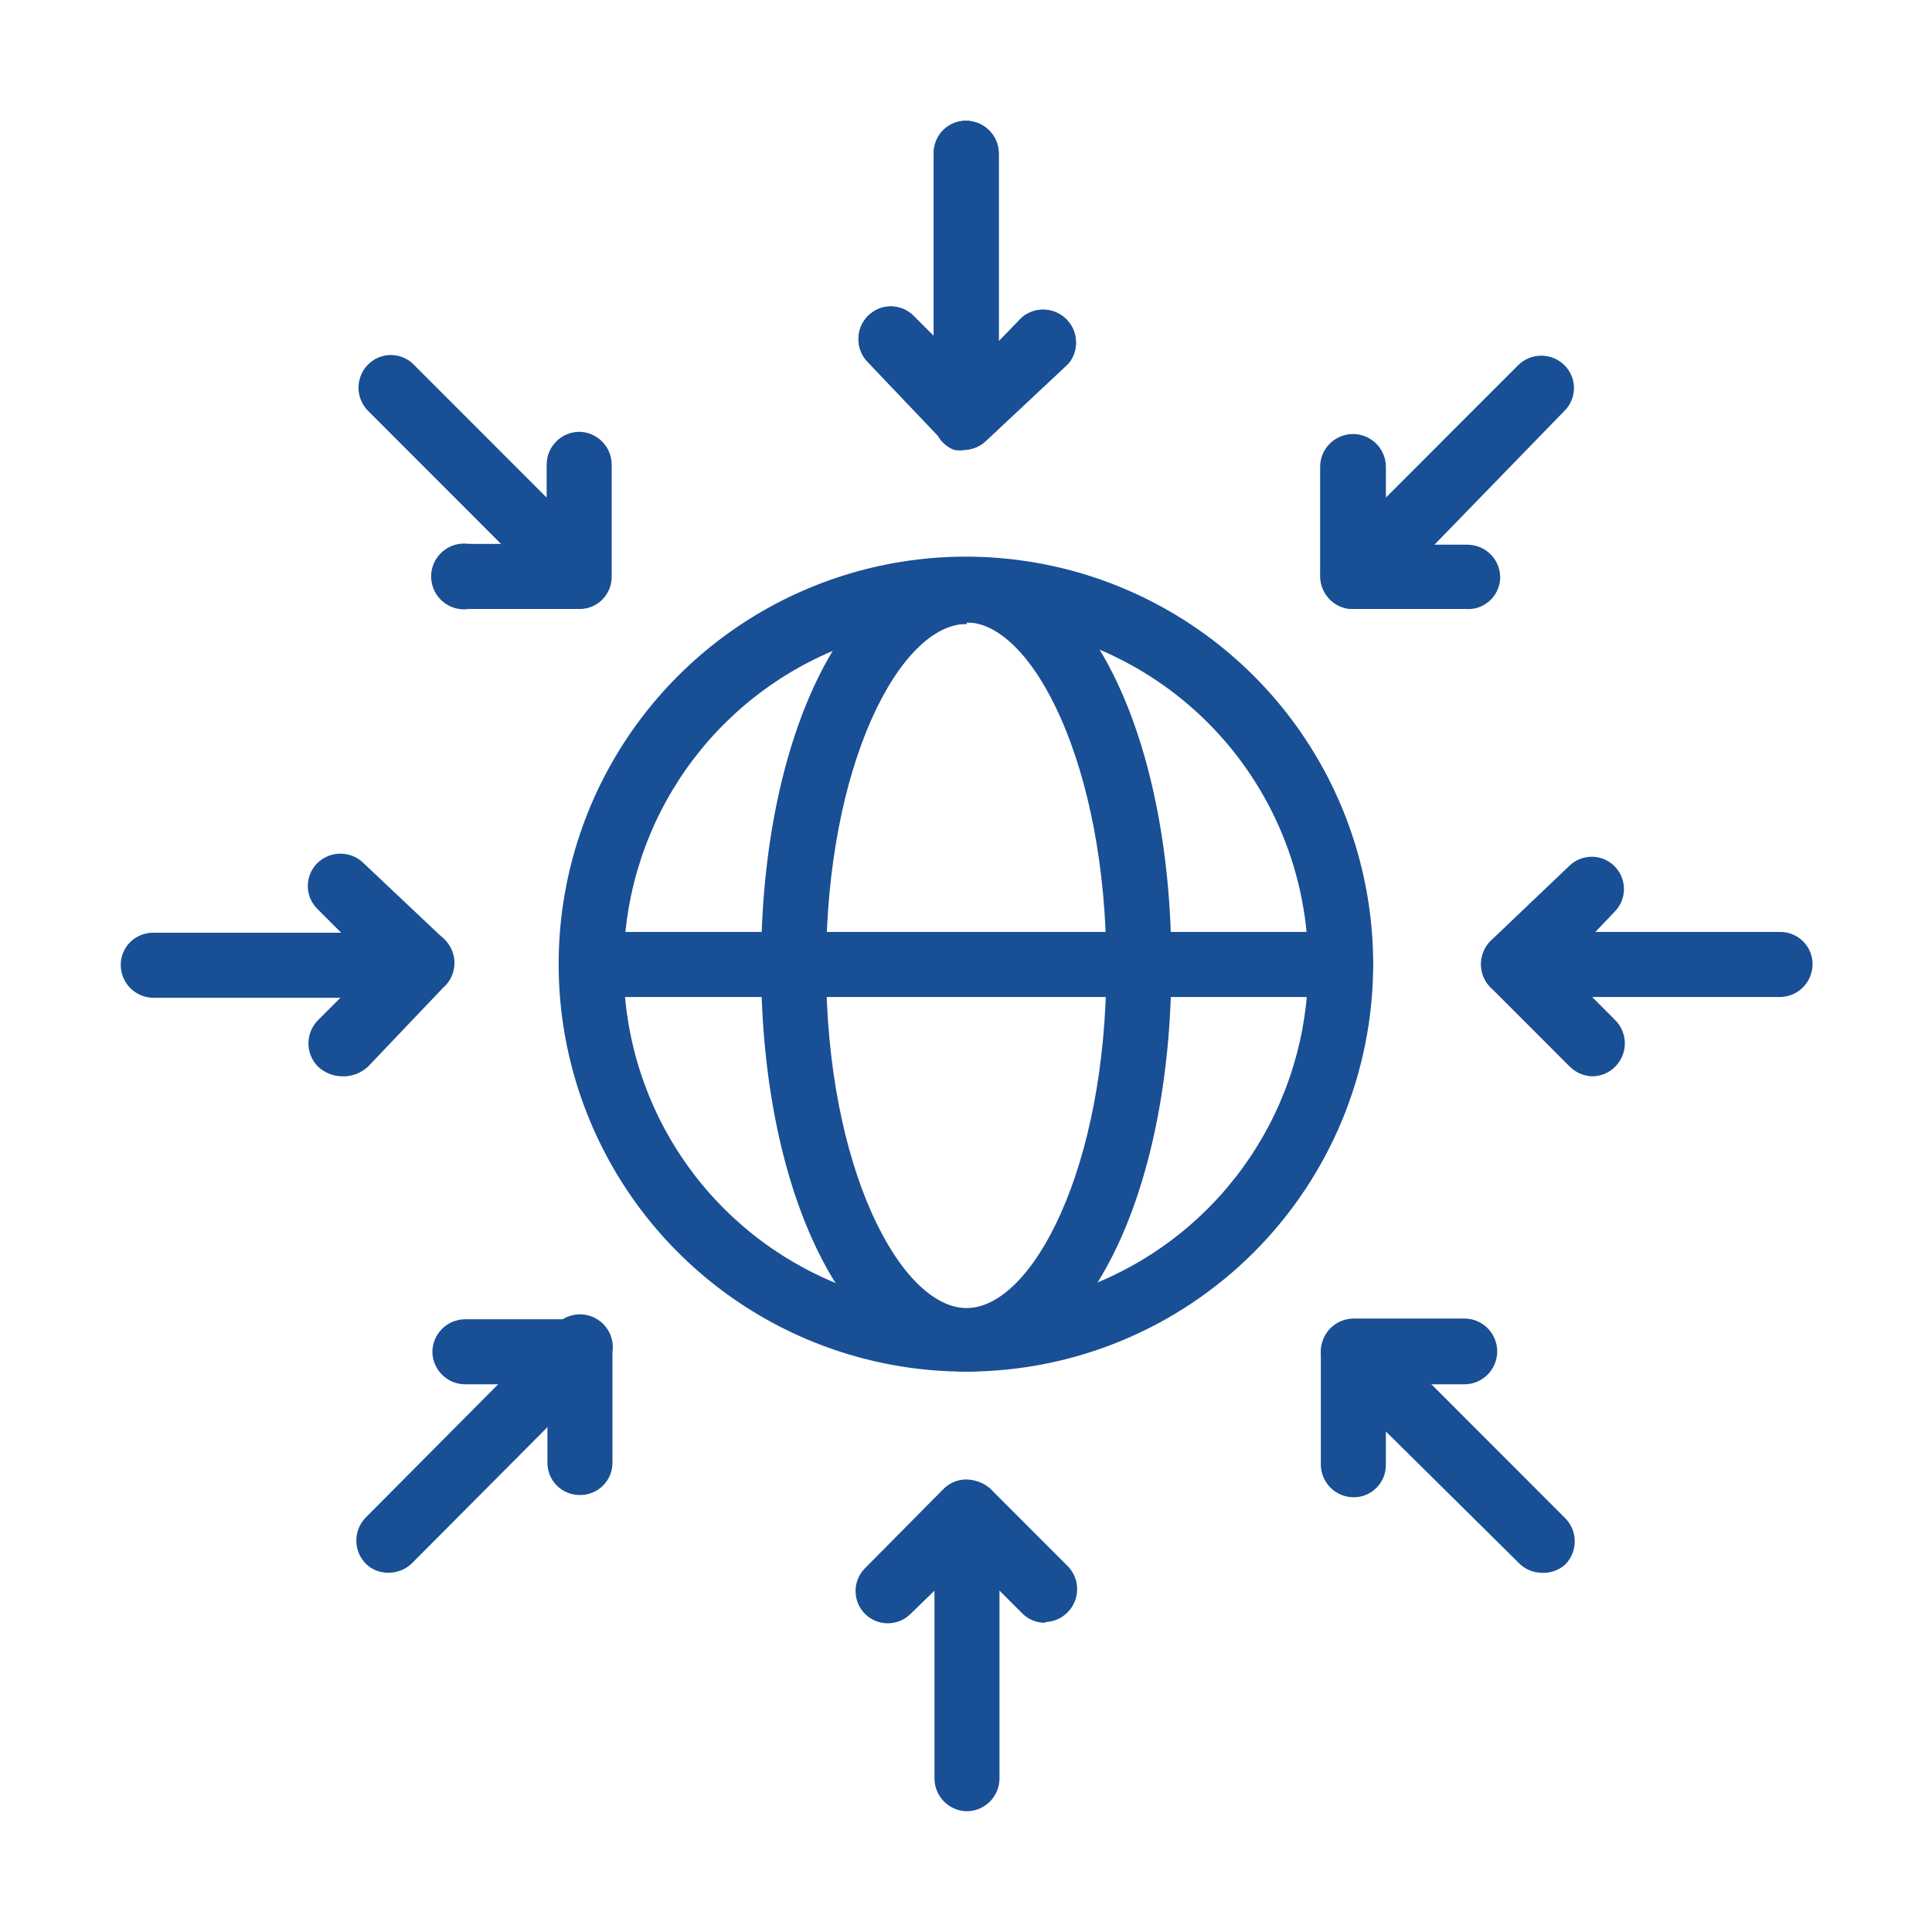 <?xml version="1.0" encoding="UTF-8"?> <svg xmlns="http://www.w3.org/2000/svg" width="60" height="60" viewBox="0 0 60 60" fill="none"><path d="M30.02 42.597C27.517 42.601 25.068 41.863 22.985 40.474C20.901 39.085 19.276 37.109 18.316 34.795C17.356 32.482 17.104 29.936 17.591 27.479C18.078 25.022 19.283 22.765 21.054 20.994C22.824 19.222 25.079 18.017 27.535 17.529C29.991 17.042 32.536 17.294 34.848 18.255C37.16 19.216 39.135 20.841 40.523 22.926C41.911 25.01 42.649 27.46 42.645 29.965C42.638 33.313 41.306 36.523 38.94 38.89C36.574 41.258 33.366 42.591 30.02 42.597V42.597ZM30.02 19.377C27.917 19.372 25.86 19.992 24.109 21.158C22.358 22.324 20.992 23.983 20.184 25.926C19.376 27.869 19.162 30.008 19.57 32.072C19.977 34.137 20.987 36.034 22.473 37.523C23.959 39.013 25.852 40.028 27.915 40.44C29.977 40.852 32.115 40.643 34.059 39.839C36.002 39.035 37.664 37.672 38.833 35.922C40.002 34.173 40.626 32.116 40.626 30.012C40.632 28.613 40.362 27.227 39.832 25.933C39.302 24.639 38.522 23.462 37.537 22.47C36.552 21.478 35.381 20.69 34.091 20.151C32.801 19.612 31.418 19.334 30.02 19.33V19.377Z" fill="#194F94"></path><path d="M30.019 42.597C26.376 42.597 23.637 37.163 23.637 29.965C23.637 22.767 26.376 17.31 30.019 17.31C33.663 17.31 36.378 22.744 36.378 29.965C36.378 37.187 33.639 42.597 30.019 42.597ZM30.019 19.377C27.954 19.377 25.656 23.742 25.656 30.012C25.656 36.281 27.977 40.623 30.019 40.623C32.061 40.623 34.359 36.258 34.359 30.012C34.359 23.765 32.061 19.33 30.019 19.33V19.377Z" fill="#194F94"></path><path d="M41.647 30.963H18.44C18.173 30.963 17.917 30.859 17.726 30.672C17.535 30.485 17.425 30.231 17.419 29.965C17.419 29.694 17.526 29.434 17.718 29.242C17.91 29.05 18.169 28.943 18.44 28.943H41.647C41.914 28.949 42.167 29.059 42.354 29.25C42.541 29.441 42.645 29.698 42.645 29.965C42.645 30.229 42.54 30.483 42.352 30.671C42.165 30.858 41.912 30.963 41.647 30.963V30.963Z" fill="#194F94"></path><path d="M29.996 13.967C29.874 13.989 29.748 13.989 29.625 13.967C29.44 13.892 29.281 13.764 29.169 13.599C29.058 13.433 28.998 13.238 28.998 13.038V4.748C28.998 4.484 29.104 4.23 29.291 4.042C29.478 3.855 29.732 3.75 29.996 3.75C30.263 3.75 30.52 3.854 30.71 4.041C30.901 4.228 31.012 4.482 31.017 4.748V10.6L31.737 9.857C31.933 9.692 32.183 9.606 32.438 9.617C32.694 9.628 32.936 9.735 33.117 9.916C33.298 10.097 33.404 10.339 33.415 10.595C33.426 10.85 33.341 11.101 33.176 11.296L30.623 13.688C30.454 13.852 30.232 13.951 29.996 13.967V13.967Z" fill="#194F94"></path><path d="M29.996 13.967C29.73 13.965 29.475 13.866 29.277 13.688L26.956 11.25C26.766 11.059 26.66 10.8 26.66 10.53C26.66 10.261 26.766 10.002 26.956 9.81C27.049 9.717 27.159 9.643 27.281 9.592C27.402 9.542 27.532 9.516 27.664 9.516C27.796 9.516 27.926 9.542 28.047 9.592C28.169 9.643 28.279 9.717 28.372 9.81L30.692 12.132C30.882 12.324 30.989 12.582 30.989 12.852C30.989 13.122 30.882 13.381 30.692 13.572C30.608 13.68 30.503 13.771 30.384 13.839C30.264 13.906 30.133 13.95 29.996 13.967Z" fill="#194F94"></path><path d="M29.996 13.967C29.874 13.989 29.748 13.989 29.625 13.967C29.44 13.892 29.281 13.764 29.169 13.599C29.058 13.433 28.998 13.238 28.998 13.038V4.748C28.998 4.484 29.104 4.23 29.291 4.042C29.478 3.855 29.732 3.75 29.996 3.75C30.263 3.75 30.52 3.854 30.71 4.041C30.901 4.228 31.012 4.482 31.017 4.748V10.6L31.737 9.857C31.933 9.692 32.183 9.606 32.438 9.617C32.694 9.628 32.936 9.735 33.117 9.916C33.298 10.097 33.404 10.339 33.415 10.595C33.426 10.85 33.341 11.101 33.176 11.296L30.623 13.688C30.454 13.852 30.232 13.951 29.996 13.967V13.967Z" fill="#194F94"></path><path d="M29.996 13.967C29.73 13.965 29.475 13.866 29.277 13.688L26.956 11.25C26.766 11.059 26.66 10.8 26.66 10.53C26.66 10.261 26.766 10.002 26.956 9.81C27.049 9.717 27.159 9.643 27.281 9.592C27.402 9.542 27.532 9.516 27.664 9.516C27.796 9.516 27.926 9.542 28.047 9.592C28.169 9.643 28.279 9.717 28.372 9.81L30.692 12.132C30.882 12.324 30.989 12.582 30.989 12.852C30.989 13.122 30.882 13.381 30.692 13.572C30.608 13.68 30.503 13.771 30.384 13.839C30.264 13.906 30.133 13.95 29.996 13.967Z" fill="#194F94"></path><path d="M45.5 18.912H42.019C41.818 18.916 41.622 18.858 41.456 18.746C41.289 18.634 41.162 18.473 41.09 18.285C41.013 18.103 40.992 17.902 41.029 17.708C41.066 17.514 41.16 17.335 41.299 17.194L47.147 11.343C47.339 11.153 47.597 11.046 47.867 11.046C48.136 11.046 48.395 11.153 48.586 11.343C48.679 11.435 48.754 11.546 48.804 11.667C48.855 11.789 48.881 11.919 48.881 12.051C48.881 12.182 48.855 12.313 48.804 12.434C48.754 12.556 48.679 12.666 48.586 12.759L44.548 16.916H45.593C45.859 16.922 46.113 17.032 46.3 17.223C46.486 17.414 46.59 17.67 46.59 17.937C46.588 18.075 46.557 18.21 46.5 18.335C46.442 18.459 46.36 18.571 46.258 18.663C46.155 18.754 46.035 18.824 45.905 18.867C45.774 18.91 45.636 18.925 45.5 18.912V18.912Z" fill="#194F94"></path><path d="M42.019 18.913C41.752 18.913 41.496 18.808 41.305 18.622C41.114 18.435 41.004 18.181 40.998 17.914V14.501C40.998 14.23 41.105 13.97 41.297 13.778C41.488 13.587 41.748 13.479 42.019 13.479C42.289 13.479 42.549 13.587 42.741 13.778C42.932 13.97 43.04 14.23 43.04 14.501V17.937C43.028 18.2 42.915 18.448 42.725 18.63C42.535 18.811 42.282 18.913 42.019 18.913V18.913Z" fill="#194F94"></path><path d="M49.468 33.425C49.197 33.423 48.939 33.315 48.748 33.123L46.288 30.661C46.15 30.521 46.056 30.342 46.018 30.147C45.981 29.953 46.002 29.752 46.08 29.57C46.148 29.381 46.275 29.218 46.442 29.105C46.609 28.993 46.807 28.936 47.008 28.943H55.27C55.403 28.94 55.535 28.963 55.658 29.012C55.782 29.061 55.895 29.134 55.99 29.227C56.085 29.32 56.161 29.431 56.212 29.554C56.264 29.677 56.291 29.808 56.291 29.942C56.291 30.212 56.183 30.472 55.992 30.664C55.8 30.856 55.54 30.963 55.27 30.963H49.445L50.164 31.683C50.354 31.874 50.461 32.133 50.461 32.403C50.461 32.672 50.354 32.931 50.164 33.123C49.981 33.311 49.73 33.42 49.468 33.425V33.425Z" fill="#194F94"></path><path d="M47.008 30.964C46.873 30.965 46.741 30.939 46.617 30.887C46.494 30.835 46.382 30.759 46.288 30.662C46.098 30.471 45.992 30.212 45.992 29.943C45.992 29.673 46.098 29.414 46.288 29.223L48.725 26.901C48.818 26.808 48.928 26.734 49.05 26.684C49.171 26.633 49.301 26.607 49.433 26.607C49.564 26.607 49.694 26.633 49.816 26.684C49.937 26.734 50.048 26.808 50.141 26.901C50.233 26.994 50.307 27.104 50.358 27.226C50.408 27.347 50.434 27.477 50.434 27.609C50.434 27.741 50.408 27.871 50.358 27.992C50.307 28.114 50.233 28.224 50.141 28.317L47.82 30.755C47.708 30.847 47.577 30.913 47.437 30.949C47.296 30.985 47.15 30.991 47.008 30.964V30.964Z" fill="#194F94"></path><path d="M47.889 48.844C47.755 48.844 47.623 48.818 47.499 48.766C47.375 48.714 47.263 48.638 47.17 48.542L43.039 44.455V45.5C43.039 45.765 42.934 46.019 42.747 46.206C42.56 46.393 42.306 46.499 42.041 46.499C41.774 46.499 41.518 46.394 41.327 46.208C41.136 46.021 41.026 45.767 41.02 45.5V42.017C41.02 41.817 41.079 41.622 41.191 41.457C41.303 41.291 41.461 41.163 41.647 41.088C41.833 41.012 42.037 40.991 42.234 41.029C42.432 41.066 42.615 41.159 42.761 41.297L48.609 47.149C48.799 47.34 48.905 47.599 48.905 47.869C48.905 48.138 48.799 48.397 48.609 48.588C48.412 48.766 48.153 48.858 47.889 48.844V48.844Z" fill="#194F94"></path><path d="M45.476 42.991H42.041C41.77 42.991 41.511 42.884 41.319 42.692C41.128 42.501 41.02 42.241 41.02 41.97C41.02 41.699 41.128 41.439 41.319 41.247C41.511 41.056 41.77 40.948 42.041 40.948H45.476C45.746 40.948 46.006 41.056 46.198 41.247C46.389 41.439 46.497 41.699 46.497 41.97C46.497 42.241 46.389 42.501 46.198 42.692C46.006 42.884 45.746 42.991 45.476 42.991V42.991Z" fill="#194F94"></path><path d="M30.019 56.25C29.752 56.244 29.499 56.134 29.312 55.943C29.126 55.752 29.021 55.495 29.021 55.228V49.4L28.279 50.12C28.091 50.308 27.836 50.413 27.571 50.413C27.305 50.413 27.051 50.308 26.863 50.12C26.675 49.932 26.57 49.677 26.57 49.412C26.57 49.146 26.675 48.891 26.863 48.703L29.3 46.242C29.442 46.099 29.625 46.001 29.824 45.964C30.023 45.927 30.229 45.951 30.414 46.033C30.599 46.108 30.758 46.236 30.869 46.401C30.981 46.567 31.041 46.762 31.04 46.962V55.228C31.04 55.499 30.933 55.759 30.741 55.951C30.55 56.142 30.29 56.25 30.019 56.25V56.25Z" fill="#194F94"></path><path d="M32.457 50.398C32.323 50.398 32.191 50.372 32.067 50.32C31.943 50.268 31.831 50.192 31.738 50.096L29.417 47.774C29.309 47.683 29.221 47.57 29.159 47.443C29.096 47.316 29.061 47.178 29.055 47.036C29.049 46.895 29.073 46.754 29.124 46.622C29.175 46.49 29.253 46.37 29.353 46.27C29.453 46.17 29.573 46.092 29.705 46.041C29.837 45.989 29.977 45.966 30.119 45.972C30.26 45.978 30.398 46.013 30.526 46.076C30.652 46.138 30.765 46.226 30.856 46.334L33.177 48.656C33.311 48.8 33.401 48.98 33.435 49.173C33.47 49.367 33.448 49.567 33.372 49.748C33.296 49.929 33.169 50.085 33.007 50.196C32.845 50.307 32.654 50.369 32.457 50.375V50.398Z" fill="#194F94"></path><path d="M12.059 48.843C11.93 48.844 11.802 48.821 11.683 48.773C11.563 48.725 11.454 48.654 11.362 48.564C11.172 48.373 11.066 48.114 11.066 47.844C11.066 47.575 11.172 47.316 11.362 47.124L15.47 42.991H14.449C14.182 42.991 13.926 42.887 13.735 42.7C13.544 42.514 13.434 42.26 13.428 41.993C13.428 41.722 13.535 41.462 13.727 41.27C13.918 41.079 14.178 40.971 14.449 40.971H17.93C18.128 40.977 18.321 41.038 18.485 41.15C18.649 41.261 18.779 41.416 18.858 41.598C18.933 41.782 18.95 41.985 18.909 42.179C18.867 42.374 18.769 42.551 18.626 42.689L12.778 48.564C12.582 48.745 12.325 48.845 12.059 48.843Z" fill="#194F94"></path><path d="M18.023 46.428C17.89 46.432 17.757 46.408 17.633 46.359C17.51 46.31 17.397 46.237 17.302 46.144C17.207 46.051 17.131 45.94 17.079 45.818C17.028 45.695 17.001 45.563 17.001 45.43V41.993C16.979 41.848 16.989 41.7 17.029 41.558C17.07 41.417 17.141 41.286 17.236 41.174C17.332 41.062 17.451 40.973 17.585 40.911C17.718 40.85 17.864 40.818 18.011 40.818C18.158 40.818 18.303 40.85 18.437 40.911C18.571 40.973 18.689 41.062 18.785 41.174C18.881 41.286 18.952 41.417 18.992 41.558C19.033 41.7 19.042 41.848 19.02 41.993V45.43C19.02 45.695 18.915 45.949 18.728 46.136C18.541 46.323 18.287 46.428 18.023 46.428V46.428Z" fill="#194F94"></path><path d="M13.033 30.987H4.748C4.481 30.981 4.227 30.871 4.041 30.68C3.854 30.489 3.75 30.232 3.75 29.965C3.75 29.834 3.776 29.704 3.826 29.583C3.876 29.462 3.95 29.352 4.042 29.259C4.135 29.167 4.245 29.093 4.366 29.043C4.487 28.993 4.617 28.967 4.748 28.967H10.596L9.853 28.224C9.76 28.131 9.686 28.021 9.635 27.899C9.585 27.778 9.559 27.647 9.559 27.516C9.559 27.384 9.585 27.254 9.635 27.132C9.686 27.011 9.76 26.9 9.853 26.807C10.045 26.617 10.303 26.511 10.573 26.511C10.842 26.511 11.101 26.617 11.292 26.807L13.752 29.129C13.894 29.272 13.99 29.454 14.029 29.651C14.068 29.849 14.048 30.053 13.971 30.239C13.894 30.425 13.764 30.585 13.597 30.697C13.43 30.809 13.234 30.87 13.033 30.871V30.987Z" fill="#194F94"></path><path d="M10.595 33.425C10.326 33.415 10.071 33.308 9.875 33.124C9.685 32.932 9.579 32.673 9.579 32.404C9.579 32.134 9.685 31.875 9.875 31.684L12.312 29.246C12.403 29.138 12.515 29.05 12.643 28.987C12.769 28.925 12.908 28.89 13.049 28.884C13.19 28.878 13.331 28.901 13.463 28.952C13.595 29.004 13.715 29.082 13.815 29.182C13.915 29.282 13.993 29.402 14.044 29.533C14.095 29.665 14.119 29.806 14.113 29.948C14.107 30.089 14.072 30.228 14.009 30.355C13.947 30.482 13.859 30.594 13.751 30.686L11.43 33.124C11.319 33.228 11.187 33.309 11.044 33.361C10.9 33.413 10.747 33.435 10.595 33.425V33.425Z" fill="#194F94"></path><path d="M17.998 18.913C17.863 18.918 17.729 18.893 17.605 18.841C17.481 18.789 17.369 18.71 17.278 18.611L11.43 12.759C11.24 12.568 11.134 12.309 11.134 12.04C11.134 11.77 11.24 11.511 11.43 11.32C11.523 11.226 11.633 11.152 11.755 11.102C11.876 11.051 12.007 11.025 12.138 11.025C12.27 11.025 12.4 11.051 12.521 11.102C12.643 11.152 12.753 11.226 12.846 11.32L16.977 15.453V14.431C16.977 14.16 17.084 13.9 17.276 13.709C17.467 13.517 17.727 13.41 17.998 13.41C18.265 13.416 18.518 13.526 18.705 13.717C18.891 13.908 18.996 14.164 18.996 14.431V17.891C19.001 18.095 18.944 18.295 18.831 18.465C18.72 18.636 18.558 18.767 18.369 18.843C18.251 18.889 18.125 18.912 17.998 18.913V18.913Z" fill="#194F94"></path><path d="M17.998 18.912H14.563C14.418 18.934 14.269 18.925 14.128 18.884C13.987 18.844 13.856 18.773 13.744 18.677C13.633 18.581 13.543 18.462 13.482 18.329C13.42 18.195 13.389 18.049 13.389 17.902C13.389 17.755 13.42 17.61 13.482 17.476C13.543 17.342 13.633 17.223 13.744 17.128C13.856 17.032 13.987 16.961 14.128 16.92C14.269 16.88 14.418 16.87 14.563 16.892H17.998C18.239 16.929 18.46 17.051 18.619 17.236C18.778 17.422 18.866 17.658 18.866 17.902C18.866 18.147 18.778 18.383 18.619 18.568C18.46 18.753 18.239 18.876 17.998 18.912V18.912Z" fill="#194F94"></path></svg> 